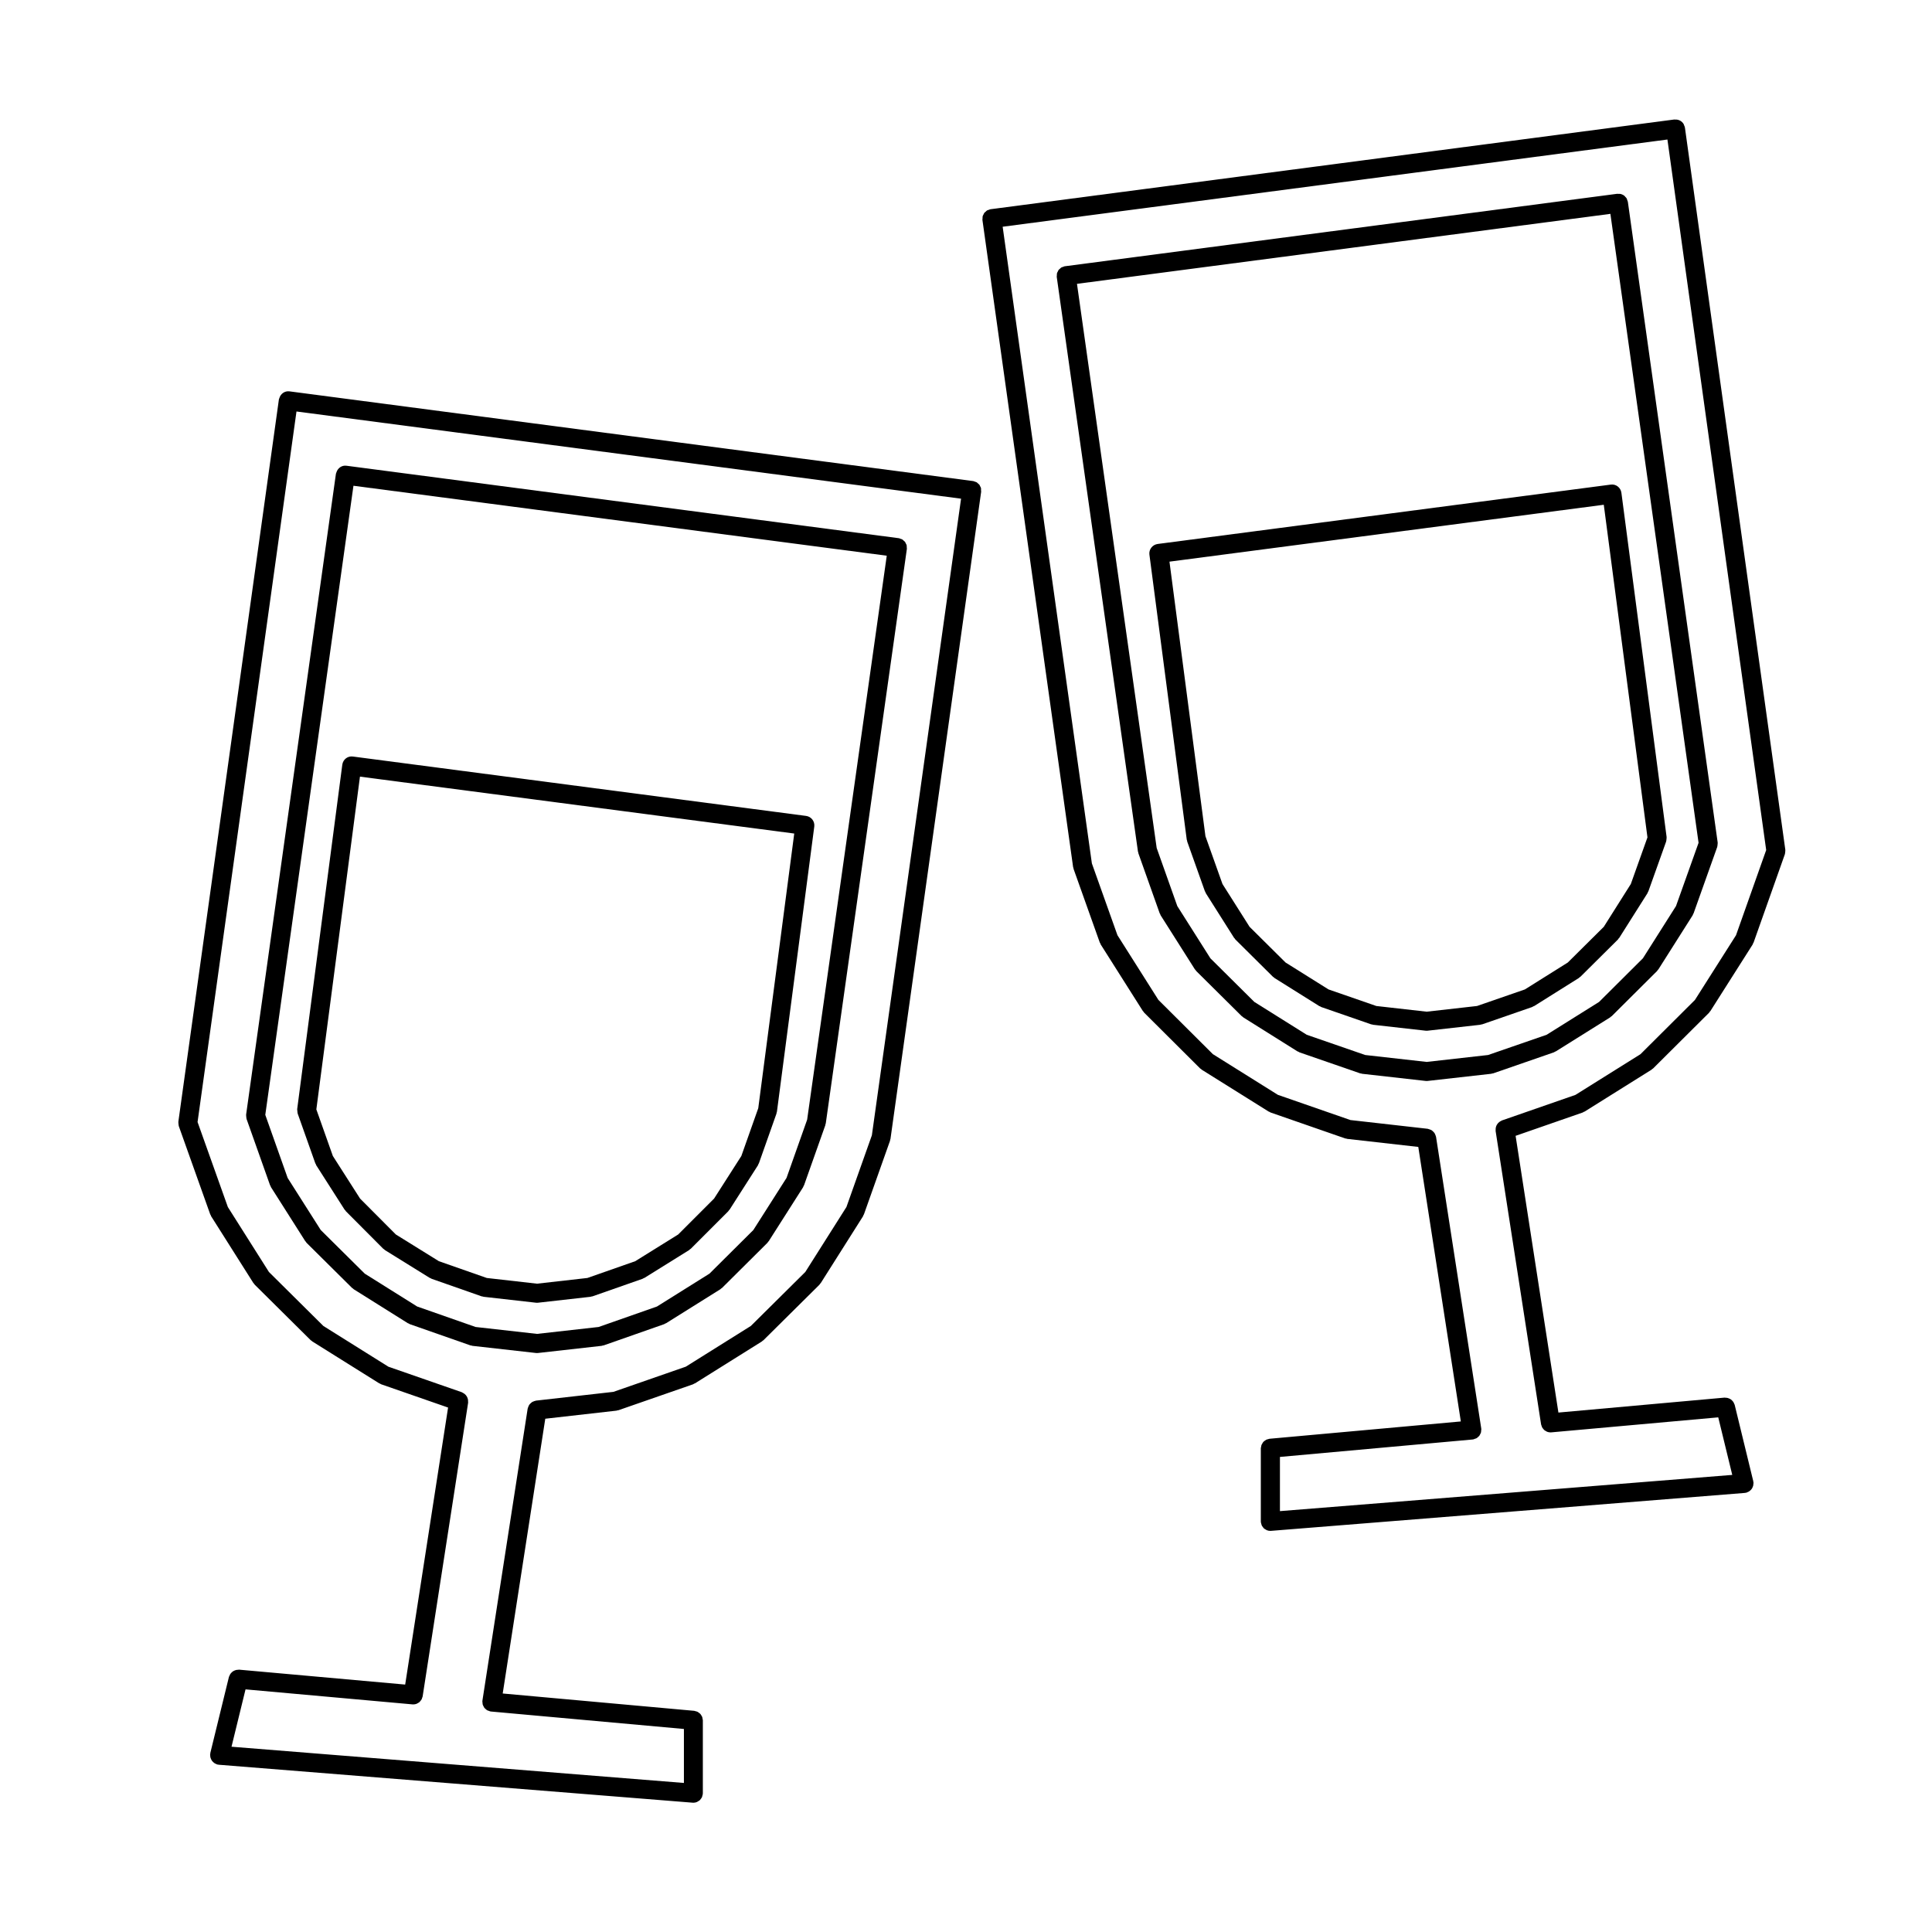 <?xml version="1.0" encoding="UTF-8"?>
<!-- Uploaded to: ICON Repo, www.svgrepo.com, Generator: ICON Repo Mixer Tools -->
<svg fill="#000000" width="800px" height="800px" version="1.1" viewBox="144 144 512 512" xmlns="http://www.w3.org/2000/svg">
 <g>
  <path d="m209.23 439.46c-0.016 0.16 0.016 0.328 0.031 0.5 0.016 0.168 0.02 0.336 0.07 0.504 0.012 0.031 0.004 0.066 0.016 0.098l6.231 17.566c0.02 0.059 0.082 0.086 0.105 0.141 0.051 0.117 0.066 0.25 0.141 0.363l9.078 14.297c0.035 0.059 0.105 0.086 0.145 0.137 0.074 0.102 0.109 0.215 0.207 0.309l12.047 11.945c0.07 0.07 0.16 0.102 0.238 0.156 0.074 0.059 0.117 0.137 0.195 0.188l14.367 9.012c0.059 0.039 0.125 0.023 0.191 0.055 0.109 0.059 0.195 0.145 0.312 0.188l16.027 5.613c0.109 0.039 0.223 0.035 0.332 0.059 0.074 0.016 0.141 0.059 0.215 0.07l16.848 1.895c0.09 0.012 0.188 0.016 0.277 0.016s0.18-0.004 0.277-0.016l16.879-1.895c0.082-0.012 0.141-0.055 0.215-0.07 0.109-0.023 0.223-0.02 0.332-0.059l16-5.613c0.121-0.047 0.207-0.125 0.312-0.188 0.059-0.031 0.133-0.02 0.188-0.055l14.395-9.012c0.086-0.055 0.133-0.133 0.207-0.191s0.168-0.09 0.238-0.156l12.02-11.945c0.086-0.086 0.121-0.191 0.191-0.289 0.047-0.059 0.117-0.086 0.156-0.145l9.105-14.297c0.074-0.117 0.09-0.25 0.145-0.371 0.023-0.059 0.086-0.082 0.105-0.137l5.648-15.941c0.023-0.074 0.012-0.145 0.031-0.223 0.023-0.098 0.074-0.168 0.09-0.266l21.488-152.23v-0.016-0.012c0.02-0.145-0.02-0.281-0.031-0.422-0.004-0.191 0.012-0.383-0.035-0.562-0.047-0.16-0.141-0.297-0.215-0.441-0.07-0.141-0.109-0.297-0.207-0.418-0.105-0.133-0.246-0.223-0.371-0.336-0.117-0.102-0.211-0.227-0.348-0.309-0.133-0.082-0.293-0.102-0.438-0.156-0.168-0.059-0.312-0.152-0.492-0.176h-0.016-0.012l-146.3-19.195h-0.02c-1.258-0.188-2.359 0.629-2.699 1.797-0.035 0.121-0.105 0.223-0.121 0.348l-23.797 169.8c0 0.023 0.016 0.055 0.008 0.09zm28.438-166.73 141.33 18.539-21.098 149.46-5.461 15.426-8.805 13.824-11.621 11.551-13.914 8.711-15.457 5.422-16.32 1.832-16.289-1.832-15.477-5.422-13.895-8.711-11.664-11.562-8.766-13.793-5.93-16.727z"/>
  <path d="m403.97 273.32c-0.039-0.152-0.137-0.273-0.203-0.414-0.074-0.152-0.121-0.316-0.227-0.453-0.098-0.125-0.238-0.211-0.352-0.316-0.121-0.109-0.223-0.238-0.367-0.324-0.133-0.074-0.293-0.102-0.434-0.152-0.168-0.059-0.312-0.152-0.5-0.176h-0.012-0.012l-181.11-23.766h-0.02c-1.273-0.18-2.371 0.637-2.707 1.812-0.031 0.117-0.102 0.211-0.117 0.332l-26.641 191.39c-0.004 0.035 0.012 0.066 0.004 0.102-0.02 0.172 0.012 0.336 0.031 0.516 0.016 0.168 0.02 0.324 0.07 0.48 0.012 0.039 0 0.074 0.016 0.105l8.328 23.375c0.02 0.059 0.082 0.086 0.105 0.141 0.051 0.117 0.066 0.246 0.137 0.359l11.199 17.699c0.039 0.066 0.109 0.086 0.156 0.141 0.074 0.102 0.109 0.211 0.203 0.301l14.816 14.691c0.07 0.074 0.168 0.102 0.242 0.16 0.07 0.055 0.117 0.133 0.195 0.18l17.73 11.098c0.055 0.035 0.121 0.02 0.18 0.055 0.109 0.059 0.203 0.145 0.328 0.191l17.738 6.168-11.367 73.414-44.031-3.953c-0.105-0.004-0.203 0.035-0.309 0.039-0.191 0.004-0.367 0.02-0.543 0.07-0.121 0.031-0.227 0.074-0.336 0.121-0.188 0.082-0.359 0.168-0.523 0.289-0.105 0.074-0.191 0.16-0.281 0.258-0.125 0.125-0.246 0.262-0.344 0.418-0.086 0.133-0.141 0.277-0.203 0.422-0.039 0.105-0.109 0.188-0.137 0.297l-4.934 20.172c-0.016 0.07 0 0.133-0.004 0.203-0.012 0.07-0.051 0.125-0.055 0.195-0.004 0.105 0.031 0.195 0.035 0.301 0.004 0.172 0.016 0.332 0.059 0.5 0.039 0.156 0.102 0.309 0.168 0.449 0.066 0.145 0.137 0.281 0.227 0.406 0.098 0.137 0.207 0.25 0.328 0.363 0.117 0.105 0.227 0.203 0.363 0.289 0.145 0.098 0.301 0.156 0.465 0.223 0.098 0.035 0.168 0.102 0.266 0.121 0.102 0.02 0.203 0.023 0.301 0.039 0.035 0 0.059 0.02 0.098 0.023l125.56 10.055c0.066 0.004 0.137 0.012 0.203 0.012 0.332 0 0.656-0.07 0.945-0.191 0.105-0.047 0.188-0.121 0.289-0.176 0.176-0.105 0.352-0.195 0.504-0.336 0.09-0.09 0.145-0.203 0.227-0.301 0.117-0.152 0.23-0.293 0.312-0.469 0.055-0.121 0.07-0.262 0.105-0.395 0.039-0.152 0.109-0.289 0.121-0.449 0-0.035-0.016-0.07-0.012-0.105 0.004-0.035 0.02-0.066 0.02-0.102v-19.332c0-0.133-0.055-0.25-0.074-0.379-0.023-0.168-0.039-0.332-0.102-0.492-0.059-0.16-0.152-0.293-0.238-0.434-0.082-0.125-0.152-0.262-0.258-0.379-0.117-0.121-0.25-0.215-0.395-0.312-0.121-0.098-0.238-0.188-0.379-0.258-0.152-0.074-0.324-0.105-0.488-0.145-0.125-0.031-0.23-0.098-0.367-0.105l-50.738-4.59 11.281-72.816 18.883-2.141c0.074-0.012 0.133-0.055 0.207-0.07 0.109-0.02 0.227-0.016 0.336-0.055l19.719-6.852c0.125-0.047 0.211-0.133 0.328-0.191 0.059-0.035 0.125-0.02 0.18-0.055l17.73-11.098c0.082-0.051 0.121-0.125 0.195-0.18 0.082-0.066 0.172-0.09 0.242-0.16l14.82-14.691c0.09-0.09 0.125-0.203 0.203-0.301 0.047-0.059 0.109-0.082 0.152-0.141l11.199-17.699c0.074-0.117 0.09-0.246 0.141-0.367 0.023-0.055 0.086-0.082 0.105-0.137l6.922-19.523c0.023-0.074 0.012-0.152 0.031-0.227 0.023-0.098 0.074-0.172 0.09-0.266l24.027-171.47v-0.012-0.012c0.02-0.145-0.02-0.281-0.031-0.422 0.008-0.203 0.027-0.398-0.023-0.582zm-28.914 171.54-6.742 19.008-10.898 17.215-14.43 14.305-17.234 10.793-19.195 6.676-20.516 2.324c-0.059 0.004-0.105 0.047-0.168 0.055-0.168 0.031-0.316 0.09-0.473 0.152-0.152 0.066-0.297 0.117-0.43 0.203-0.133 0.09-0.242 0.195-0.359 0.312-0.117 0.109-0.23 0.215-0.328 0.352-0.09 0.121-0.152 0.266-0.211 0.406-0.07 0.156-0.137 0.312-0.176 0.48-0.012 0.059-0.051 0.105-0.059 0.16l-11.988 77.371c-0.004 0.031 0.004 0.055 0.004 0.082-0.004 0.031-0.02 0.051-0.023 0.082-0.012 0.145 0.035 0.281 0.047 0.422 0.012 0.168 0.004 0.332 0.055 0.492 0.047 0.152 0.125 0.281 0.203 0.422 0.074 0.145 0.137 0.301 0.238 0.434 0.09 0.117 0.211 0.203 0.324 0.301 0.133 0.117 0.246 0.242 0.402 0.328 0.137 0.082 0.297 0.109 0.449 0.16 0.141 0.051 0.262 0.125 0.414 0.152 0.039 0.004 0.086 0.004 0.125 0.012 0.012 0 0.02 0.012 0.035 0.012l51.121 4.625v14.305l-119.89-9.602 3.715-15.199 44.23 3.977c0.082 0.004 0.152 0.012 0.227 0.012 0.312 0 0.613-0.066 0.898-0.172 0.102-0.035 0.18-0.105 0.273-0.156 0.172-0.098 0.344-0.176 0.488-0.309 0.09-0.082 0.152-0.188 0.23-0.281 0.109-0.133 0.23-0.262 0.316-0.418 0.066-0.117 0.09-0.258 0.133-0.383 0.051-0.141 0.121-0.266 0.145-0.418l12.051-77.828c0.016-0.098-0.016-0.18-0.012-0.277 0.004-0.172 0-0.332-0.023-0.504-0.023-0.156-0.066-0.309-0.121-0.457-0.055-0.152-0.117-0.293-0.203-0.43-0.086-0.141-0.176-0.266-0.289-0.383-0.105-0.117-0.215-0.223-0.344-0.316-0.137-0.105-0.277-0.18-0.434-0.258-0.086-0.047-0.145-0.109-0.238-0.141l-19.461-6.766-17.234-10.793-14.426-14.305-10.887-17.211-8.031-22.535 26.215-188.3 176.12 23.109z"/>
  <path d="m222.81 438.53c0.02 0.172 0.02 0.344 0.07 0.504 0.012 0.031 0 0.055 0.012 0.086l4.676 13.191c0.02 0.059 0.082 0.086 0.105 0.137 0.055 0.121 0.07 0.262 0.145 0.379l7.508 11.75c0.039 0.066 0.117 0.09 0.16 0.145 0.066 0.09 0.102 0.191 0.176 0.273l9.891 9.93c0.07 0.07 0.16 0.102 0.238 0.156 0.082 0.066 0.133 0.152 0.215 0.207l11.887 7.375c0.059 0.035 0.125 0.023 0.188 0.055 0.105 0.055 0.191 0.141 0.309 0.18l13.219 4.637c0.105 0.039 0.215 0.035 0.328 0.055 0.082 0.02 0.141 0.066 0.223 0.074l13.875 1.57c0.098 0.012 0.188 0.016 0.277 0.016s0.188-0.004 0.277-0.016l13.906-1.57c0.082-0.012 0.141-0.055 0.223-0.074 0.109-0.02 0.223-0.016 0.328-0.055l13.227-4.637c0.117-0.039 0.203-0.125 0.309-0.18 0.059-0.031 0.133-0.02 0.191-0.055l11.848-7.375c0.086-0.055 0.137-0.137 0.211-0.203 0.074-0.059 0.168-0.09 0.238-0.156l9.926-9.93c0.082-0.086 0.117-0.188 0.188-0.277 0.047-0.059 0.117-0.086 0.156-0.145l7.516-11.75c0.074-0.117 0.098-0.258 0.145-0.379 0.023-0.059 0.086-0.082 0.105-0.137l4.664-13.191c0.031-0.082 0.016-0.16 0.035-0.242 0.023-0.102 0.074-0.176 0.09-0.277l9.895-75.547c0.18-1.379-0.789-2.644-2.172-2.828l-120.08-15.734c-1.402-0.211-2.644 0.789-2.828 2.172l-11.957 91.285c-0.004 0.031 0.004 0.055 0.004 0.086 0.004 0.164 0.039 0.328 0.055 0.496zm16.582-88.711 115.09 15.078-9.535 72.785-4.481 12.664-7.219 11.281-9.516 9.523-11.383 7.082-12.68 4.445-13.348 1.512-13.32-1.512-12.688-4.445-11.41-7.082-9.477-9.512-7.215-11.289-4.375-12.348z"/>
  <path d="m575.24 197.04c-0.055-0.16-0.082-0.332-0.168-0.473-0.09-0.156-0.23-0.277-0.352-0.406-0.102-0.105-0.168-0.227-0.281-0.312-0.23-0.18-0.5-0.301-0.77-0.387-0.031-0.012-0.055-0.031-0.086-0.039-0.238-0.066-0.488-0.055-0.742-0.047-0.09 0.004-0.168-0.023-0.258-0.016h-0.023l-146.34 19.199h-0.012-0.02c-0.176 0.023-0.324 0.109-0.492 0.176-0.145 0.055-0.309 0.074-0.438 0.156-0.133 0.082-0.23 0.207-0.348 0.309-0.121 0.109-0.266 0.203-0.371 0.336-0.09 0.125-0.137 0.277-0.207 0.418-0.074 0.145-0.172 0.281-0.215 0.441-0.051 0.18-0.031 0.371-0.039 0.562-0.004 0.141-0.051 0.277-0.031 0.422 0 0 0.004 0.004 0.004 0.012 0.004 0.004 0 0.012 0 0.016l21.52 152.27c0.016 0.098 0.07 0.172 0.09 0.262 0.02 0.074 0.012 0.152 0.035 0.227l5.644 15.895c0.02 0.059 0.086 0.086 0.105 0.137 0.051 0.121 0.07 0.25 0.137 0.367l9.082 14.332c0.047 0.066 0.117 0.09 0.16 0.145 0.074 0.098 0.105 0.207 0.191 0.293l12.047 11.949c0.07 0.07 0.156 0.098 0.227 0.152 0.082 0.059 0.125 0.141 0.211 0.195l14.363 9.008c0.059 0.039 0.125 0.023 0.188 0.055 0.117 0.059 0.207 0.145 0.324 0.191l16.043 5.551c0.105 0.039 0.223 0.035 0.332 0.055 0.07 0.016 0.133 0.059 0.207 0.07l16.836 1.895c0.098 0.012 0.188 0.016 0.277 0.016h0.004 0.004c0.098 0 0.188-0.004 0.277-0.016l16.852-1.895c0.074-0.012 0.133-0.055 0.207-0.07 0.109-0.02 0.227-0.016 0.336-0.055l16.031-5.551c0.125-0.047 0.215-0.133 0.328-0.191 0.059-0.031 0.125-0.02 0.18-0.055l14.395-9.008c0.09-0.055 0.133-0.133 0.207-0.191s0.168-0.09 0.238-0.156l12.016-11.957c0.086-0.086 0.117-0.195 0.191-0.293 0.047-0.059 0.117-0.086 0.156-0.145l9.078-14.328c0.07-0.109 0.09-0.242 0.137-0.363 0.023-0.055 0.09-0.082 0.105-0.141l6.266-17.598c0.012-0.035 0.004-0.07 0.016-0.102 0.051-0.16 0.055-0.324 0.07-0.492 0.016-0.172 0.051-0.336 0.035-0.504-0.012-0.035 0.012-0.066 0-0.102l-23.797-169.75c-0.027-0.172-0.105-0.309-0.168-0.465zm12.922 187.07-8.777 13.852-11.613 11.559-13.906 8.707-15.508 5.359-16.281 1.832-16.281-1.832-15.492-5.359-13.895-8.711-11.637-11.547-8.777-13.855-5.465-15.395-21.121-149.5 141.36-18.547 23.367 166.68z"/>
  <path d="m590.3 177.2c-0.047-0.102-0.059-0.215-0.109-0.312-0.465-0.797-1.336-1.266-2.281-1.203-0.074 0.004-0.137-0.02-0.211-0.012h-0.02l-181.14 23.77h-0.012-0.012c-0.188 0.023-0.332 0.109-0.504 0.176-0.141 0.051-0.309 0.074-0.434 0.152-0.141 0.086-0.246 0.211-0.363 0.324-0.117 0.109-0.262 0.195-0.359 0.316-0.105 0.137-0.152 0.301-0.227 0.453-0.066 0.137-0.16 0.262-0.203 0.414-0.051 0.18-0.031 0.379-0.039 0.57-0.004 0.141-0.051 0.277-0.031 0.418v0.012 0.012l24.031 171.5c0.016 0.098 0.07 0.172 0.09 0.262 0.02 0.074 0.012 0.156 0.035 0.23l6.953 19.523c0.02 0.059 0.082 0.082 0.105 0.137 0.055 0.121 0.066 0.25 0.141 0.367l11.164 17.629c0.039 0.066 0.105 0.086 0.152 0.141 0.07 0.102 0.105 0.207 0.195 0.297l14.816 14.762c0.07 0.07 0.168 0.102 0.246 0.16 0.07 0.055 0.117 0.137 0.195 0.188l17.734 11.094c0.059 0.035 0.121 0.02 0.18 0.055 0.109 0.059 0.203 0.145 0.328 0.191l19.75 6.863c0.105 0.039 0.227 0.035 0.332 0.055 0.074 0.016 0.133 0.059 0.207 0.07l18.852 2.133 11.273 72.75-50.703 4.59c-0.133 0.016-0.242 0.082-0.363 0.105-0.172 0.047-0.336 0.074-0.492 0.145-0.141 0.07-0.258 0.168-0.383 0.258-0.133 0.105-0.273 0.191-0.383 0.312-0.105 0.117-0.176 0.25-0.258 0.387-0.09 0.137-0.176 0.273-0.238 0.422-0.059 0.156-0.074 0.324-0.102 0.5-0.02 0.125-0.082 0.242-0.082 0.371v19.391c0 0.035 0.02 0.066 0.02 0.102s-0.016 0.07-0.012 0.105c0.012 0.16 0.082 0.297 0.117 0.449 0.039 0.133 0.055 0.273 0.109 0.395 0.082 0.176 0.195 0.312 0.312 0.469 0.082 0.102 0.137 0.211 0.227 0.301 0.145 0.141 0.324 0.238 0.504 0.336 0.102 0.055 0.18 0.133 0.289 0.176 0.297 0.121 0.621 0.191 0.953 0.191 0.07 0 0.133-0.004 0.203-0.012l125.54-10.051c0.031-0.004 0.059-0.023 0.098-0.023 0.102-0.016 0.195-0.016 0.301-0.039 0.102-0.023 0.172-0.09 0.266-0.121 0.16-0.066 0.312-0.121 0.465-0.215 0.137-0.09 0.258-0.188 0.371-0.301 0.117-0.105 0.223-0.215 0.312-0.344 0.102-0.133 0.168-0.273 0.238-0.422 0.07-0.141 0.125-0.281 0.168-0.438 0.039-0.16 0.051-0.328 0.059-0.504 0-0.105 0.039-0.195 0.035-0.301-0.004-0.074-0.047-0.125-0.055-0.195-0.012-0.07 0.012-0.125-0.012-0.195l-4.926-20.238c-0.023-0.105-0.098-0.188-0.133-0.289-0.066-0.156-0.121-0.312-0.215-0.449-0.09-0.145-0.203-0.273-0.324-0.395-0.102-0.102-0.188-0.191-0.301-0.277-0.16-0.117-0.328-0.203-0.52-0.281-0.105-0.051-0.215-0.098-0.328-0.121-0.188-0.051-0.367-0.07-0.562-0.074-0.102-0.004-0.188-0.039-0.289-0.035l-44.043 3.961-11.344-73.336 17.77-6.176c0.125-0.047 0.215-0.133 0.324-0.191 0.059-0.035 0.125-0.02 0.188-0.055l17.723-11.094c0.086-0.051 0.125-0.133 0.203-0.188 0.082-0.066 0.172-0.098 0.242-0.16l14.828-14.762c0.086-0.09 0.121-0.203 0.195-0.297 0.039-0.059 0.105-0.082 0.145-0.141l11.195-17.629c0.074-0.117 0.098-0.25 0.141-0.371 0.023-0.055 0.086-0.082 0.105-0.137l8.293-23.41c0.016-0.031 0.012-0.066 0.02-0.098 0.051-0.156 0.051-0.324 0.07-0.492 0.016-0.172 0.051-0.332 0.031-0.504-0.004-0.031 0.012-0.066 0.004-0.098l-26.605-191.38c-0.031-0.227-0.133-0.422-0.219-0.621zm13.762 214.65-10.887 17.148-14.434 14.375-17.23 10.785-19.496 6.777c-0.09 0.031-0.152 0.102-0.238 0.141-0.156 0.074-0.301 0.152-0.434 0.258-0.125 0.102-0.238 0.195-0.344 0.312-0.105 0.121-0.207 0.25-0.293 0.395-0.086 0.133-0.141 0.273-0.195 0.418-0.059 0.152-0.102 0.309-0.121 0.469-0.031 0.168-0.031 0.324-0.023 0.5 0.004 0.098-0.023 0.18-0.016 0.277l12.051 77.762c0.023 0.152 0.098 0.277 0.141 0.418 0.051 0.125 0.07 0.266 0.137 0.383 0.082 0.156 0.203 0.289 0.312 0.418 0.082 0.098 0.141 0.203 0.238 0.281 0.141 0.125 0.312 0.211 0.484 0.309 0.102 0.051 0.176 0.121 0.277 0.156 0.289 0.105 0.586 0.172 0.898 0.172 0.082 0 0.156-0.004 0.23-0.012l44.234-3.977 3.715 15.254-119.87 9.598v-14.363l51.09-4.625c0.012 0 0.02-0.012 0.031-0.012 0.047-0.004 0.09-0.004 0.125-0.012 0.145-0.023 0.273-0.105 0.406-0.152 0.152-0.051 0.312-0.086 0.453-0.16 0.152-0.09 0.273-0.211 0.398-0.324 0.105-0.102 0.23-0.188 0.324-0.309 0.105-0.133 0.168-0.289 0.242-0.438 0.074-0.137 0.152-0.266 0.195-0.418 0.047-0.156 0.047-0.328 0.055-0.5 0.012-0.141 0.059-0.277 0.051-0.418-0.004-0.031-0.02-0.051-0.023-0.082-0.004-0.023 0.004-0.051 0.004-0.082l-11.984-77.309c-0.012-0.059-0.051-0.102-0.059-0.156-0.039-0.172-0.105-0.328-0.18-0.488-0.066-0.141-0.121-0.277-0.207-0.398-0.105-0.141-0.223-0.262-0.348-0.379-0.105-0.102-0.207-0.195-0.324-0.277-0.145-0.102-0.312-0.16-0.484-0.227-0.137-0.055-0.277-0.105-0.422-0.137-0.07-0.016-0.117-0.055-0.18-0.059l-20.48-2.316-19.227-6.68-17.23-10.785-14.434-14.375-10.852-17.145-6.777-19.023-23.645-168.73 176.17-23.113 26.172 188.3z"/>
  <path d="m448.61 291 9.891 75.516c0.012 0.102 0.066 0.18 0.09 0.273 0.02 0.082 0.004 0.16 0.035 0.242l4.695 13.191c0.02 0.059 0.086 0.086 0.105 0.137 0.055 0.121 0.07 0.25 0.141 0.367l7.481 11.82c0.039 0.066 0.105 0.09 0.156 0.145 0.07 0.098 0.105 0.207 0.195 0.293l9.93 9.855c0.066 0.07 0.145 0.098 0.223 0.145 0.074 0.066 0.121 0.145 0.211 0.203l11.875 7.445c0.059 0.035 0.125 0.023 0.188 0.055 0.117 0.059 0.207 0.145 0.324 0.191l13.195 4.574c0.105 0.039 0.227 0.035 0.336 0.059 0.074 0.016 0.133 0.055 0.203 0.066l13.906 1.566c0.098 0.012 0.188 0.016 0.277 0.016h0.004 0.004c0.098 0 0.188-0.004 0.277-0.016l13.922-1.566c0.074-0.012 0.133-0.055 0.207-0.07 0.109-0.02 0.227-0.016 0.336-0.055l13.215-4.574c0.117-0.047 0.207-0.133 0.324-0.191 0.059-0.031 0.125-0.016 0.188-0.055l11.859-7.445c0.086-0.055 0.125-0.137 0.207-0.195 0.074-0.059 0.16-0.086 0.23-0.152l9.926-9.855c0.09-0.09 0.125-0.203 0.195-0.297 0.051-0.059 0.117-0.082 0.156-0.145l7.473-11.82c0.074-0.109 0.086-0.242 0.137-0.363 0.023-0.055 0.086-0.082 0.105-0.137l4.707-13.191c0.016-0.031 0.004-0.059 0.016-0.098 0.051-0.152 0.055-0.312 0.07-0.48 0.02-0.176 0.055-0.344 0.035-0.52 0-0.031 0.012-0.055 0.012-0.086l-11.984-91.25c-0.176-1.379-1.461-2.379-2.828-2.172l-120.08 15.734c-1.379 0.195-2.359 1.457-2.172 2.84zm120.41-13.234 11.574 88.148-4.41 12.359-7.164 11.34-9.539 9.465-11.371 7.133-12.68 4.387-13.352 1.508-13.34-1.508-12.66-4.387-11.402-7.144-9.527-9.453-7.18-11.34-4.516-12.68-9.531-72.75z"/>
 </g>
</svg>